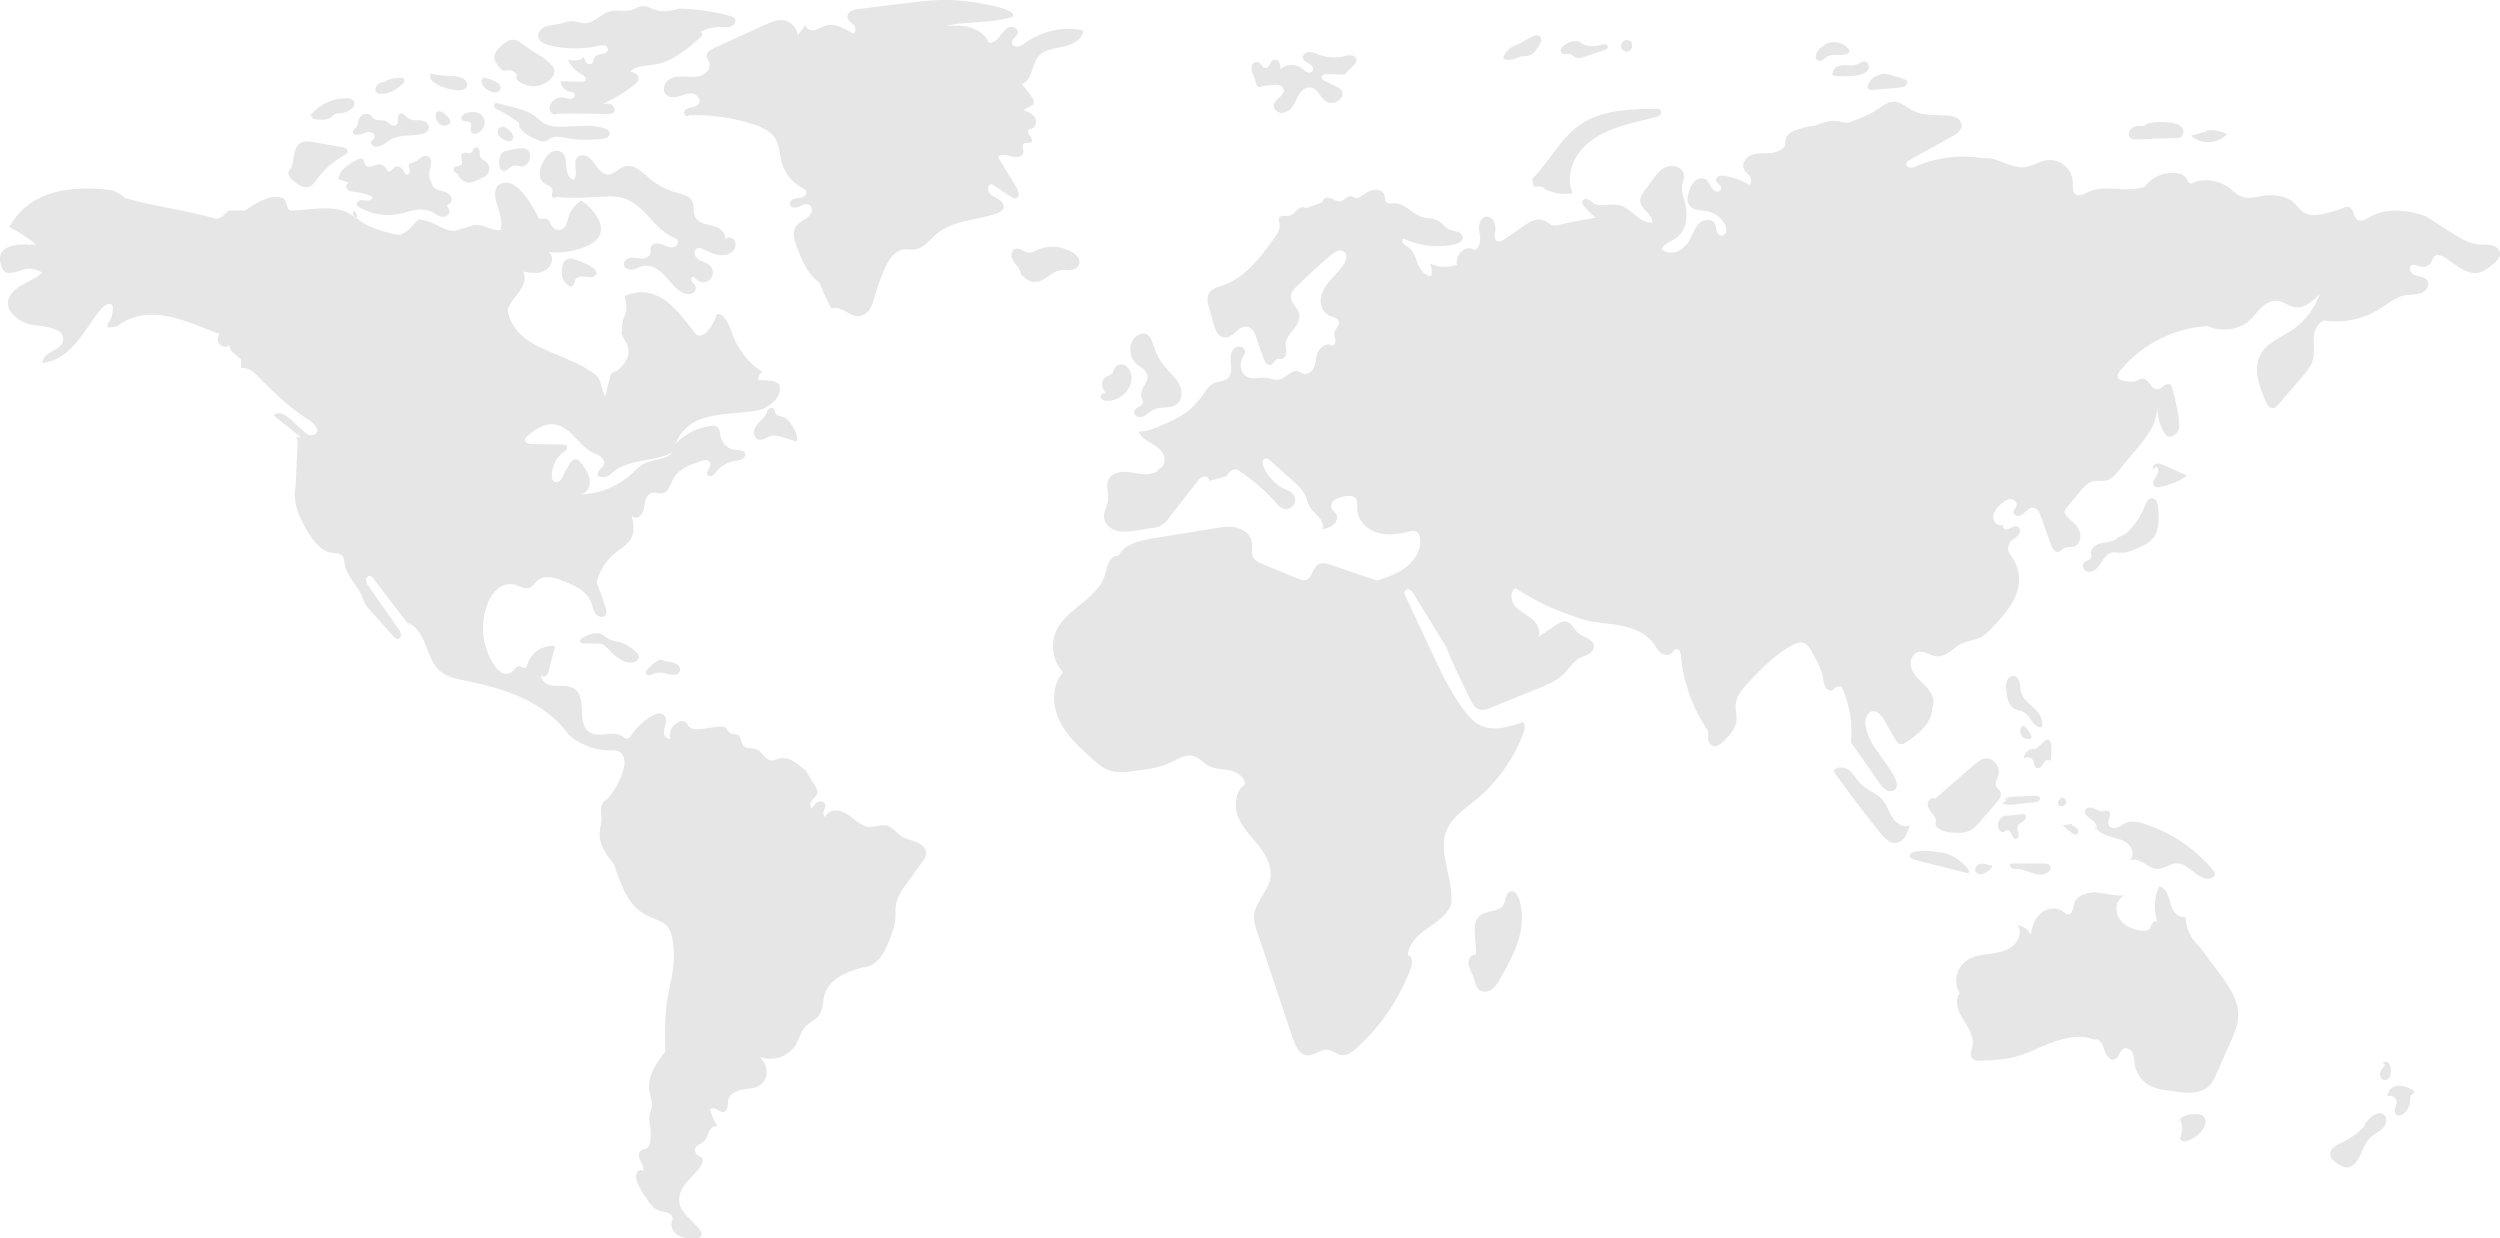 <svg xmlns="http://www.w3.org/2000/svg" xmlns:xlink="http://www.w3.org/1999/xlink" width="1465" height="725.685" viewBox="0 0 1465 725.685">
  <defs>
    <clipPath id="clip-path">
      <rect id="Rectangle_142" data-name="Rectangle 142" width="1465" height="725.685" fill="#e6e6e6"/>
    </clipPath>
  </defs>
  <g id="Map" clip-path="url(#clip-path)">
    <path id="Path_151" data-name="Path 151" d="M7.8,59.014a6.5,6.5,0,0,0,.681.352c.7.056,1.378.116,2,.179A7.91,7.91,0,0,0,7.8,59.014" transform="translate(11.12 84.109)" fill="#e6e6e6"/>
    <path id="Path_152" data-name="Path 152" d="M87.362,54.866c1.407-3.274-3.454-5.556-1.768-1.906-.116,0-.216,0-.347,0,.216.216.439.386.657.594a16.587,16.587,0,0,0,1.2,1.838c.056-.238.1-.432.141-.626.039.032.075.07.114.1" transform="translate(121.479 72.82)" fill="#e6e6e6"/>
    <path id="Path_153" data-name="Path 153" d="M537.056,430.53c-2.811-1.128-5.92-1.564-8.491-3.167-3.114-1.943-5.275-5.5-8.83-6.41-3.313-.854-6.757.892-10.174.689-3.327-.2-6.247-2.2-8.871-4.259s-5.272-4.3-8.505-5.112-7.254.337-8.483,3.437c-1.285-.4-1.411-2.195-.975-3.468s1.179-2.6.742-3.873c-.551-1.6-2.784-2.044-4.3-1.3a9.068,9.068,0,0,0-3.369,3.718c-1.552-.982-.963-3.434.209-4.85s2.811-2.685,2.981-4.513a6.383,6.383,0,0,0-1.3-3.745L472,388.372c-2.821-1.892-4.938-3.943-7.477-5.353a11.1,11.1,0,0,0-8.391-1.3,14.485,14.485,0,0,1-3.643,1.043c-1.957.051-3.631-1.358-4.945-2.811s-2.573-3.095-4.4-3.793c-2.435-.929-5.614-.08-7.419-1.96-1.693-1.763-1.215-5.129-3.323-6.369-1.3-.769-3.049-.318-4.378-1.036-1.356-.73-1.889-2.454-3.165-3.318-1.254-.849-2.913-.679-4.414-.478l-9.184,1.237c-2.828.381-6.257.521-7.916-1.8-.383-.536-.631-1.164-1.062-1.659a3.913,3.913,0,0,0-4.39-.708A11.455,11.455,0,0,0,394.2,363a7.81,7.81,0,0,0-1.307,6.849c-1.751.587-3.524-1.213-3.771-3.044s.478-3.631.9-5.428.446-3.931-.878-5.219c-1.816-1.761-4.846-.837-7.04.417a36.16,36.16,0,0,0-12.01,11.161c-.618.919-1.329,1.96-2.425,2.122-1.213.182-2.246-.791-3.281-1.445-5.418-3.434-13.293,1.307-18.745-2.071-4.019-2.488-4.579-8.011-4.661-12.737s-.5-10.22-4.414-12.873c-2.158-1.462-4.911-1.671-7.518-1.683s-5.3.116-7.732-.812-4.569-3.274-4.293-5.867c.138,1.2,1.887,1.564,2.864.863a5.278,5.278,0,0,0,1.656-3.124q1.888-7.167,3.776-14.336a14.937,14.937,0,0,0-15.968,9.929c-.415,1.314-1.077,3.024-2.449,2.9-.764-.07-1.331-.742-2.057-.99-2.168-.74-3.543,2.275-5.428,3.577a5.349,5.349,0,0,1-5.462.012,12.388,12.388,0,0,1-4.053-4,39,39,0,0,1-4.152-36.332,21.285,21.285,0,0,1,5.964-8.736,11.364,11.364,0,0,1,9.99-2.457c2.687.759,5.272,2.774,7.969,2.049,2.432-.655,3.737-3.255,5.745-4.778,3.931-2.983,9.521-1.336,14.129.424,6.817,2.607,14.374,5.927,16.94,12.759.837,2.229,1.086,4.739,2.522,6.635s4.814,2.593,6.007.534c.689-1.191.315-2.69-.09-4q-2.325-7.512-5.353-14.787A33.114,33.114,0,0,1,361.1,260.66c3.053-2.413,6.652-4.407,8.576-7.79,2.306-4.05,1.62-8.961.473-13.584a3.313,3.313,0,0,0,3.017,1.094c1.947-.4,3.267-2.272,3.866-4.169s.674-3.922,1.227-5.833,1.763-3.822,3.677-4.365c2.018-.575,4.193.529,6.25.109,3.635-.745,4.644-5.3,6.434-8.554,3.112-5.651,9.781-8.137,15.9-10.181a8.175,8.175,0,0,1,3.189-.606,2.774,2.774,0,0,1,2.5,1.783c.7,2.447-3.16,5.188-1.426,7.048a2.293,2.293,0,0,0,2.8.141,8.863,8.863,0,0,0,2.1-2.173,18.213,18.213,0,0,1,11.042-6.412,13.176,13.176,0,0,0,4.084-.963c1.242-.657,2.209-2.132,1.732-3.451-.7-1.945-3.407-1.821-5.469-1.989a9.992,9.992,0,0,1-8.685-7.494c-.531-2.287-.5-5.183-2.58-6.272a5.347,5.347,0,0,0-3.078-.32,33.649,33.649,0,0,0-20.867,10.579c8.743-21.854,34.441-15.677,50.961-20.4,4.85-2.425,12.126-7.276,9.7-14.551-2.425-2.425-7.276-2.425-12.126-2.425-.141-2.047.514-4.111,2.425-4.85-7-4.215-12.007-10.574-15.771-17.726-2.192-4.164-3.456-11.578-7.448-14.758.024-.485-.837-1.157-3.458-1.47-2.425,7.276-7.276,14.551-12.126,12.126-9.7-12.126-21.827-31.528-42.029-22.564,3.226,12.863-1.625,8.619-1.625,20.745-1.361,4.084,10.686,10.438-1.644,21.939-2.789,2.6-2.879.335-5.006,3.526l-3.051,12.732c-2.425-4.85-2.425-9.7-4.85-12.126-16.977-14.551-48.5-14.551-52.334-38.826,2.362-7.618,12.8-13.419,9.238-22.448,4.21.9,9.633,1.7,13.38-1,3.354-2.418,5-7.368,1.421-10.409,7.87,1.154,20.273-1.113,26.716-6.044,9.49-7.261-.374-19.465-7.734-24.187-11.154,8.469-5.238,15-12.514,17.42-4.85,0-4.85-4.244-7.276-6.669h-4.85c-4.85-9.7-14.551-26.678-24.252-19.4-4.85,7.276,4.191,16.37,1.766,26.071-5.561.354-9.72-3.1-14.243-3.1-2.195,0-11.2,3.589-13.344,3.5-6.56-.284-10.557-5.246-19.045-6.458-2.425-2.425-8.032,10.914-15.308,8.488-8.77-2.192-15.924-3.931-22.591-9.609a3.831,3.831,0,0,1-.255.524c-9.138-9.711-26.115-4.86-38.241-4.86-2.425,0-2.425-7.276-4.85-7.276-7.276-2.425-14.551,2.425-21.827,7.276h-9.7c-2.425,2.425-4.85,4.85-7.276,4.85-16.977-4.85-36.378-7.276-53.355-12.126-2.425-2.425-7.276-4.85-9.7-4.85-21.827-2.425-46.079,0-58.206,21.827A92.714,92.714,0,0,1,21.6,80.751c-1.247-.1-1.421.061-2-.179C11.321,79.9-1.93,80.116.236,91.022,1.623,98,5.139,97.8,10.875,95.931c5.954-1.943,8.585-1.9,13.96.9-5.241,5.027-14,6.657-18.308,12.594-5.534,7.62,2.076,14.6,9.053,17.214,5.435,2.032,21.311,1.009,21.381,9,.065,7.433-11.842,6.868-12,14.142,16.848-2.015,24.124-18.992,33.825-31.118,2.425-2.425,4.85-4.85,7.276-2.425,0,2.425,0,7.276-2.425,9.7-2.425,4.85,2.425,2.425,4.85,2.425,19.4-14.551,41.229-2.425,60.279,4.489-3.58,4,1.605,9.781,5.876,6.4-.674,3.665,4.176,6.09,6.6,8.515v4.85c4.85,0,7.276,2.425,9.7,4.85,9.7,9.7,19.4,19.4,31.528,26.678,2.425,2.425,4.85,4.85,2.425,7.276-4.85,2.425-7.276-2.425-9.42-3.8-3.325-2.864-10.351-11.52-15.245-7.145l16.116,12.873-3.25-.065c1.217.4,1.382,2.032,1.322,3.315q-.615,12.889-1.225,25.783c-1.875,9.245,2.525,18.893,7.61,27.095,3.177,5.125,7.307,10.472,13.254,11.454,2.479.41,5.5.221,6.919,2.3.783,1.147.769,2.636.941,4.016.885,7.038,7.026,12.153,9.9,18.635.7,1.589,1.213,3.267,2.042,4.795a25.62,25.62,0,0,0,3.645,4.761l13.154,14.646a3.433,3.433,0,0,0,2.292,1.45,2.349,2.349,0,0,0,2.035-2.6,6.814,6.814,0,0,0-1.516-3.325q-8.716-12.489-17.43-24.975a6.828,6.828,0,0,1-1.55-3.478c-.049-1.288.968-2.7,2.246-2.556a3.432,3.432,0,0,1,2.11,1.6q9.942,13.009,19.887,26.015c5.352,1.39,8.551,7.455,10.79,13.176s4.3,11.961,9.187,15.689c3.674,2.806,8.394,3.74,12.922,4.664,11.619,2.372,23.226,5.226,34.009,10.162s20.775,12.078,27.614,21.766a37.289,37.289,0,0,0,24.165,9.158c1.826.01,3.749-.1,5.374.737,3.757,1.935,3.6,7.361,2.338,11.391a45.593,45.593,0,0,1-9.628,16.841c-2.018.684-3.1,2.922-3.272,5.006s.313,4.171.272,6.262c-.051,2.675-.96,5.265-1.133,7.933-.454,7.084,4.217,13.353,8.646,18.9a73.04,73.04,0,0,0,3.587,10.077c.575,1.395,1.147,2.787,1.773,4.157A37.318,37.318,0,0,0,371.5,467.8a27.286,27.286,0,0,0,9.233,6.626c3.514,1.533,7.525,2.437,10.1,5.277,1.9,2.1,2.714,4.96,3.218,7.751a58.106,58.106,0,0,1,.221,17.942c-.808,6.065-2.374,12.01-3.3,18.058-1.511,9.876-1.3,19.923-1.084,29.91-5.238,6.565-10.475,14.2-9.393,22.472.446,3.412,1.974,6.776,1.378,10.164-.289,1.632-1.057,3.15-1.327,4.783-.364,2.207.2,4.441.517,6.655a29.2,29.2,0,0,1-.107,8.8,5.437,5.437,0,0,1-1.441,3.3c-1.205,1.062-3.119,1.036-4.259,2.166-1.477,1.465-.873,3.968.073,5.821s2.178,3.851,1.635,5.859c-1.065-1.1-3.109-.42-3.829.931a5.986,5.986,0,0,0-.029,4.472c1.225,4.106,3.7,7.7,6.143,11.226,1.858,2.677,3.912,5.513,6.987,6.594,1.559.548,3.262.589,4.829,1.128s3.087,1.824,3.073,3.478a10.632,10.632,0,0,1-.565,2.338c-.757,3.109,1.5,6.315,4.37,7.732s6.194,1.47,9.393,1.5c1.29.01,2.806-.1,3.5-1.184.742-1.171.041-2.7-.771-3.827-2.047-2.83-4.78-5.078-7.167-7.63s-4.506-5.6-4.848-9.078c-.364-3.706,1.361-7.329,3.631-10.283s5.1-5.43,7.46-8.306c1.618-1.969,3.08-4.5,2.377-6.946-2.36-.805-4.9-2.954-4.1-5.4.711-2.166,3.517-2.692,5.18-4.247,1.572-1.467,2.011-3.742,2.918-5.69s2.935-3.827,4.972-3.136a34.17,34.17,0,0,1-4.3-9.6c.715-1.256,2.631-.97,3.888-.252s2.576,1.739,3.985,1.4c1.334-.315,2.1-1.749,2.321-3.1s.082-2.755.437-4.079c.963-3.606,5.1-5.289,8.784-5.881s7.734-.74,10.576-3.16a9.409,9.409,0,0,0,3-8.112,13.332,13.332,0,0,0-4.023-7.858,17.776,17.776,0,0,0,21.359-7.348c1.923-3.34,2.743-7.353,5.326-10.218,2.481-2.753,6.33-4.128,8.394-7.205,2.214-3.3,1.8-7.652,2.9-11.471,1.346-4.673,4.972-8.423,9.133-10.94s8.869-3.953,13.523-5.365c3.851-.022,7.589-2.517,10.113-5.714s4.036-7.06,5.51-10.86,2.973-7.693,3.281-11.77c.2-2.58-.09-5.188.269-7.751.7-4.994,3.749-9.3,6.708-13.382l8.517-11.762c1.23-1.7,2.51-3.553,2.483-5.646-.041-3.027-2.811-5.328-5.619-6.458M308.963,192.7c4.511-3.96,10.074-7.693,16.024-6.9,4.664.623,8.493,3.917,11.741,7.319s6.342,7.159,10.572,9.216a28.461,28.461,0,0,1,4.589,2.277c1.378,1.014,2.437,2.731,2.025,4.392-.332,1.336-1.492,2.27-2.4,3.306s-1.613,2.576-.89,3.747a6.528,6.528,0,0,0,7.322-1.171c4.562-4.591,11.175-6.41,17.576-7.644s13.023-2.1,18.769-5.178c-4.278,4.625-10.526,4.137-15.3,6.063-3.956,1.6-6.9,4.916-10.133,7.7a45.534,45.534,0,0,1-27.977,10.938c3.512-.985,5.224-5.253,4.622-8.85s-2.888-6.65-5.105-9.546c-.732-.956-1.6-1.994-2.8-2.12-1.533-.16-2.748,1.225-3.609,2.505a52.447,52.447,0,0,0-3.926,6.946,9.91,9.91,0,0,1-1.773,2.939,3,3,0,0,1-3.143.851c-1.4-.585-1.783-2.377-1.77-3.893a17.473,17.473,0,0,1,7.072-13.766c1.031-.752,2.306-1.816,1.863-3.012-.376-1.016-1.71-1.2-2.794-1.22q-8.76-.16-17.522-.315a6.806,6.806,0,0,1-2.891-.475,2.326,2.326,0,0,1-1.414-2.355,3.369,3.369,0,0,1,1.273-1.763" transform="translate(0 62.903)" fill="#e6e6e6"/>
    <path id="Path_154" data-name="Path 154" d="M128.61,39.9a15.555,15.555,0,0,1-5.137,2.357,3.1,3.1,0,0,0-.223,2.52,6.159,6.159,0,0,1,.323,2.568c-.17.854-1.038,1.644-1.858,1.358a2.3,2.3,0,0,1-1.1-1.227,8.649,8.649,0,0,0-2.093-2.825,3.284,3.284,0,0,0-3.313-.589A9.192,9.192,0,0,0,113.072,46c-.711.657-1.863,1.1-2.614.487a5.067,5.067,0,0,0-5.369-3.8,29.482,29.482,0,0,0-3.8,1.184c-1.288.34-2.879.211-3.635-.885-.689-1-.478-2.527-1.411-3.3-.965-.8-2.411-.238-3.519.352a34.979,34.979,0,0,0-6.914,4.4,11.777,11.777,0,0,0-4.094,6.931l7.116,2.374c-1.07-.5-2.389.6-2.391,1.783A3.144,3.144,0,0,0,88.465,58.2a11.688,11.688,0,0,0,3.471.674,30.088,30.088,0,0,1,9.914,2.869c-.036,1.363-1.622,2.161-2.985,2.171s-2.726-.449-4.07-.223-2.663,1.62-2.071,2.847a2.916,2.916,0,0,0,1.215,1.118A33.047,33.047,0,0,0,116.875,71.8c3.192-.6,6.281-1.671,9.475-2.26a16.257,16.257,0,0,1,9.57.662c1.482.665,2.794,1.654,4.256,2.36a6.025,6.025,0,0,0,4.7.526c1.513-.587,2.576-2.462,1.843-3.909-.441-.871-1.453-1.734-1-2.6.25-.475.834-.638,1.293-.919,1.4-.863,1.533-3,.645-4.38a7.221,7.221,0,0,0-4.04-2.646,23.763,23.763,0,0,1-4.637-1.639,4.565,4.565,0,0,1-2.549-3.924c-.98-.437-1.72-3.5-1.22-6.371a41.268,41.268,0,0,0,1.021-4.826c.085-1.647-.616-3.517-2.168-4.065-1.918-.677-3.8.917-5.457,2.088" transform="translate(116.464 53.655)" fill="#e6e6e6"/>
    <path id="Path_155" data-name="Path 155" d="M72.991,57.6a19.147,19.147,0,0,0,4.036,2.75,6.448,6.448,0,0,0,4.758.407c2.006-.713,3.276-2.634,4.525-4.358a47.9,47.9,0,0,1,15.606-13.8c1.2-.662,2.634-1.647,2.4-3-.221-1.3-1.792-1.787-3.087-2.015l-7.142-1.266q-4.889-.862-9.779-1.732c-2.369-.417-4.931-.812-7.077.269-2.952,1.484-3.994,5.127-4.484,8.394s-1.162,6.371-2.175,7.3a3.4,3.4,0,0,0-.444,3.943A9.983,9.983,0,0,0,72.991,57.6" transform="translate(99.353 48.685)" fill="#e6e6e6"/>
    <path id="Path_156" data-name="Path 156" d="M78.746,36.121c2.83.274,5.968.466,8.222-1.271a18.929,18.929,0,0,1,1.957-1.608c1.256-.723,2.8-.609,4.239-.769a10.7,10.7,0,0,0,5.947-2.68,3.952,3.952,0,0,0,1.591-3.468A3.117,3.117,0,0,0,98.8,24.2,7.5,7.5,0,0,0,95.9,23.74a26.846,26.846,0,0,0-20.743,9.8c-.2-.293.019,1.074.778,1.719a4.991,4.991,0,0,0,2.813.866" transform="translate(107.015 33.835)" fill="#e6e6e6"/>
    <path id="Path_157" data-name="Path 157" d="M85.562,37.23c-.553.8-.4,2.243.57,2.36-.815,0,.834.5,2.27.349a23.435,23.435,0,0,0,4.152-1.222,5.2,5.2,0,0,1,4.2.177c1.23.759,1.724,2.731.628,3.672-.272.233-.609.381-.871.626A1.969,1.969,0,0,0,96.39,45.7,3.23,3.23,0,0,0,98.757,46.9c3.112.279,5.593-2.352,8.28-3.943,5-2.959,11.214-2.389,16.977-3.114a9.53,9.53,0,0,0,3.9-1.154,3.921,3.921,0,0,0,1.991-3.366,4.2,4.2,0,0,0-3.075-3.424,17.616,17.616,0,0,0-4.85-.5,7.759,7.759,0,0,1-4.618-1.336c-.689-.555-1.2-1.3-1.865-1.882a2.526,2.526,0,0,0-2.43-.681c-1.205.449-1.438,2.032-1.4,3.315s.034,2.818-1.033,3.531a2.927,2.927,0,0,1-3.184-.405,17.964,17.964,0,0,0-2.753-2.006c-2.319-1.036-5.479.23-7.312-1.528-.475-.456-.778-1.06-1.222-1.545a4.186,4.186,0,0,0-4.817-.754,5.888,5.888,0,0,0-2.988,4.072,8.624,8.624,0,0,1-.791,2.942c-.526.82-1.455,1.307-2.008,2.11" transform="translate(121.492 39.039)" fill="#e6e6e6"/>
    <path id="Path_158" data-name="Path 158" d="M114,54.187a7.125,7.125,0,0,0,4.574,2.129,10.617,10.617,0,0,0,4.693-1.37l2.68-1.259a10.141,10.141,0,0,0,3.366-2.168,5.237,5.237,0,0,0-.259-7.014c-1.23-1.181-3.092-1.792-3.781-3.354-.463-1.045-.259-2.253-.429-3.386s-1.06-2.369-2.183-2.154c-1.409.272-1.55,2.382-2.762,3.15-1.538.973-3.912-.689-5.268.524-1.727,1.545,1.05,4.918-.575,6.568-1.072,1.089-3.257.4-4.169,1.622a2.048,2.048,0,0,0,.31,2.486,5.935,5.935,0,0,0,2.309,1.378c-.686.194.247,1.661,1.494,2.847" transform="translate(156.196 50.721)" fill="#e6e6e6"/>
    <path id="Path_159" data-name="Path 159" d="M105.428,27.709c.027-.032.063-.049.09-.08a4.2,4.2,0,0,1,.449-.757c-.514.461-.526.648-.538.837" transform="translate(150.259 38.299)" fill="#e6e6e6"/>
    <path id="Path_160" data-name="Path 160" d="M106.339,33.016a5.426,5.426,0,0,0,3.262,2.248,3.993,3.993,0,0,0,3.713-1.125,2.071,2.071,0,0,0,.594-1.717,2.647,2.647,0,0,0-.524-1.026,16.931,16.931,0,0,0-3.039-3.194,5.648,5.648,0,0,0-2.3-1.247,2.483,2.483,0,0,0-2.316.64,5.6,5.6,0,0,0,.614,5.42" transform="translate(150.051 38.332)" fill="#e6e6e6"/>
    <path id="Path_161" data-name="Path 161" d="M93.561,28.137a12.881,12.881,0,0,0,6.842-1.428,30.816,30.816,0,0,0,5.838-3.968,5.22,5.22,0,0,0,1.251-1.3,1.8,1.8,0,0,0,.129-1.729c-.446-.832-1.584-.946-2.527-.9-4.37.2-8.69,1.521-8.6,2.416a5.662,5.662,0,0,0-5.411,3.063,2.81,2.81,0,0,0-.175,2.452,3.175,3.175,0,0,0,2.653,1.4" transform="translate(129.262 26.797)" fill="#e6e6e6"/>
    <path id="Path_162" data-name="Path 162" d="M107.973,24.127a29.228,29.228,0,0,0,11.988,3.432,8.462,8.462,0,0,0,3.386-.31,3.546,3.546,0,0,0,2.321-2.328,3.372,3.372,0,0,0-.771-2.881,6.253,6.253,0,0,0-2.537-1.71c-2.821-1.125-5.952-1.036-8.981-1.2a51.076,51.076,0,0,1-9.366-1.378q.178,1.175.359,2.35c-.859-1.213-.485.33.337,1.455a9.445,9.445,0,0,0,3.264,2.568" transform="translate(148.056 25.302)" fill="#e6e6e6"/>
    <path id="Path_163" data-name="Path 163" d="M111.964,29.268a2.021,2.021,0,0,0-.325,2.149,2.834,2.834,0,0,0,2.454,1.067,3.75,3.75,0,0,1,2.619.769c1.358,1.441-.429,4.082.7,5.707.829,1.191,2.68,1.009,3.96.327a7.222,7.222,0,0,0,3.742-5.061,6.167,6.167,0,0,0-2.195-5.806,7.572,7.572,0,0,0-5.1-1.334,13.216,13.216,0,0,0-4.021.815,5.932,5.932,0,0,0-1.833,1.368" transform="translate(158.847 38.573)" fill="#e6e6e6"/>
    <path id="Path_164" data-name="Path 164" d="M122.846,27.234a5.215,5.215,0,0,0,2.7-.024,2.829,2.829,0,0,0,1.889-1.821,2.94,2.94,0,0,0-.621-2.539,6.753,6.753,0,0,0-2.127-1.649,23.184,23.184,0,0,0-7.145-2.452,2.4,2.4,0,0,0-1.179,2.178,4.654,4.654,0,0,0,.866,2.425,9.138,9.138,0,0,0,5.612,3.883" transform="translate(165.851 26.72)" fill="#e6e6e6"/>
    <path id="Path_165" data-name="Path 165" d="M120.417,32.606a4.039,4.039,0,0,0,.88,3.774,8.912,8.912,0,0,0,3.31,2.27c1.22.543,2.736.953,3.815.165a2.823,2.823,0,0,0,.725-3.23,7.609,7.609,0,0,0-2.161-2.782,10.735,10.735,0,0,0-2.408-1.8c-.9-.451-1.955-.662-.96-.119a2.648,2.648,0,0,0-3.2,1.724" transform="translate(171.382 43.553)" fill="#e6e6e6"/>
    <path id="Path_166" data-name="Path 166" d="M122.614,48.935a3.655,3.655,0,0,0,3.247-.924,9.286,9.286,0,0,1,2.932-1.9c1.962-.546,4.07.769,6.041.274a5.262,5.262,0,0,0,3.24-3.24c.9-2.093.968-4.86-.779-6.32-1.392-1.164-3.415-1.091-5.214-.868-3.274.407-6.488,1.23-7.608,1.414a4.527,4.527,0,0,0-3.252,2.9,11.325,11.325,0,0,0-.577,4.484c.034,1.647.412,3.652,1.969,4.186" transform="translate(171.935 51.052)" fill="#e6e6e6"/>
    <path id="Path_167" data-name="Path 167" d="M136.04,73.186a5.713,5.713,0,0,0,2.064,3.7,9.583,9.583,0,0,0,1.411,1.3,2.521,2.521,0,0,0,1.928.638,2.322,2.322,0,0,0,1.516-1.71,11.931,11.931,0,0,1,.711-2.282c.849-1.525,2.857-1.957,4.6-1.838s3.487.621,5.2.315a2.938,2.938,0,0,0,2.539-2.091c.2-1.21-.764-2.289-1.732-3.049-2.884-2.263-6.388-3.555-9.829-4.814-1.649-.6-3.456-1.213-5.122-.655a5.176,5.176,0,0,0-3.041,3.291,12.922,12.922,0,0,0-.514,4.589,16.109,16.109,0,0,0,.206,2.265l-.119-.2c.044.184.126.357.179.538" transform="translate(193.495 89.05)" fill="#e6e6e6"/>
    <path id="Path_168" data-name="Path 168" d="M125.429,30.79c.024-.032.029-.07.051-.1-.16-.182-.2-.187-.051.1" transform="translate(178.635 43.553)" fill="#e6e6e6"/>
    <path id="Path_169" data-name="Path 169" d="M149.233,47.364c1.278-.272,2.253-1.281,3.4-1.9,2.544-1.363,5.641-.708,8.479-.192a70.934,70.934,0,0,0,21.5.589,7.631,7.631,0,0,0,2.973-.815,2.81,2.81,0,0,0,1.5-2.527c-.133-1.467-1.688-2.331-3.082-2.8-8.319-2.808-17.389-.868-26.168-.98-3.182-.041-6.485-.4-9.211-2.035a51.193,51.193,0,0,1-4.768-3.825c-4-3.107-9.046-4.45-13.948-5.721L121.968,25.1a2.4,2.4,0,0,0-2.2.158,1.623,1.623,0,0,0-.056,2.086,4.862,4.862,0,0,0,1.824,1.341,107.252,107.252,0,0,1,10.652,6.381,5.66,5.66,0,0,1,1.712,1.564A2.017,2.017,0,0,1,134,38.726a29.277,29.277,0,0,0,3.635,3.854,27.234,27.234,0,0,0,8.248,4.259,6.265,6.265,0,0,0,3.354.526" transform="translate(170.119 35.513)" fill="#e6e6e6"/>
    <path id="Path_170" data-name="Path 170" d="M124.687,27.641c1.123.308,2.294-.226,3.456-.243a5.269,5.269,0,0,1,3.977,2.1c.226.272.424.553.6.808a1.881,1.881,0,0,0-.378,2.032,4.3,4.3,0,0,0,1.581,1.787,14.207,14.207,0,0,0,18.6-1.63c1.268-1.314,2.321-3.056,2.081-4.867a6.728,6.728,0,0,0-2.054-3.57c-4.4-4.62-10.445-7.259-15.524-11.122-1.926-1.467-3.907-3.192-6.325-3.325-2.585-.143-4.865,1.581-6.817,3.281-2.258,1.964-4.613,4.453-4.4,7.436.15,2.141,1.605,3.934,3,5.571a4.829,4.829,0,0,0,2.214,1.746" transform="translate(170.265 13.68)" fill="#e6e6e6"/>
    <path id="Path_171" data-name="Path 171" d="M136.46,24.368a63.97,63.97,0,0,0,28.875.441,8.316,8.316,0,0,1,3.417-.284,2.618,2.618,0,0,1,2.209,2.3c0,1.552-1.778,2.442-3.308,2.7s-3.293.354-4.256,1.572c-.992,1.254-.793,3.352-2.158,4.184a2.585,2.585,0,0,1-3.211-.885,7.526,7.526,0,0,1-1.162-3.422,5.92,5.92,0,0,1-4.37,2.309,17.521,17.521,0,0,1-5.061-.49,18.888,18.888,0,0,0,8.078,8.726c1.242.679,2.816,1.787,2.292,3.107-.405,1.026-1.778,1.167-2.881,1.142l-11.76-.262a6.885,6.885,0,0,0,5.057,6.034c1.15.286,2.578.407,3.085,1.477.626,1.314-.89,2.77-2.34,2.859s-2.828-.606-4.261-.844a7.069,7.069,0,0,0-7.574,4.482,4.635,4.635,0,0,0,.31,4.089,2.836,2.836,0,0,0,3.713.956c8.076-.267,18.8-.063,29.532.141,1.266.024,2.7-.017,3.56-.946,1.3-1.4.226-3.888-1.523-4.661s-3.766-.371-5.631.041A85.693,85.693,0,0,0,186.544,47.33c1.072-.863,2.2-1.906,2.3-3.276.172-2.374-2.643-3.689-4.94-4.317,3.81-3.584,9.694-3.247,14.847-4.14C208.89,33.841,217.17,26.781,224.9,20a3.391,3.391,0,0,0,1.3-1.807c.129-.747-.536-1.639-1.261-1.416a23.659,23.659,0,0,1,12.6-3.08c1.887.073,3.851.364,5.6-.337s3.085-2.9,2.1-4.5a4.688,4.688,0,0,0-2.973-1.693,126.488,126.488,0,0,0-29.5-4.256c-4.184,1.1-9.034,2.28-13.559.922C196.456,3,193.854,1.253,191,1.505c-2.2.2-4.108,1.557-6.218,2.2-4.089,1.247-8.61-.269-12.735.844-5.224,1.409-9.051,6.815-14.462,6.956-2.724.073-5.331-1.259-8.054-1.237-2.348.019-4.557,1.036-6.844,1.564-2.738.635-5.641.584-8.258,1.61s-4.955,3.7-4.259,6.42c.672,2.631,3.66,3.849,6.293,4.5" transform="translate(185.341 2.111)" fill="#e6e6e6"/>
    <path id="Path_172" data-name="Path 172" d="M235.523,81.853c-2.3-1.324-5.008-1.652-7.569-2.331s-5.222-1.911-6.417-4.276c-1.467-2.905-.286-6.652-1.86-9.5-1.61-2.92-5.335-3.715-8.551-4.591a43.619,43.619,0,0,1-16.543-8.66,54.847,54.847,0,0,0-6.6-5.338c-2.425-1.467-5.42-2.306-8.117-1.433-3.364,1.084-5.835,4.639-9.369,4.652-2.5.007-4.627-1.831-6.143-3.822s-2.714-4.276-4.652-5.862-4.977-2.241-6.878-.618c-3.575,3.051.492,9.674-2.386,13.387-3.175-.623-4.247-4.591-4.424-7.821s-.456-7.106-3.293-8.658a5.865,5.865,0,0,0-5.954.621,13.776,13.776,0,0,0-3.968,4.817,16.068,16.068,0,0,0-2.377,6.876,7.147,7.147,0,0,0,2.859,6.4c1.688,1.1,4.232,1.574,4.615,3.551.228,1.174-.5,2.352-.376,3.543s2.214,1.875,2.309.681c7.86.909,16.9.412,25.943-.085,4.528-.25,9.165-.487,13.511.81,4.911,1.467,9.063,4.79,12.669,8.437,5.314,5.374,10.038,11.823,17.028,14.692a4.886,4.886,0,0,1,2.086,1.239c1.424,1.775-.846,4.465-3.119,4.533s-4.314-1.29-6.478-1.994-5.12-.388-5.918,1.744c-.458,1.222-.015,2.622-.374,3.876-.582,2.032-3.017,2.932-5.129,2.9s-4.213-.686-6.31-.434-4.3,1.926-4.033,4.021c.286,2.188,3.024,3.2,5.2,2.828s4.12-1.61,6.284-2.03c4.576-.89,9.039,2.013,12.272,5.367s5.935,7.363,9.931,9.759a7.354,7.354,0,0,0,5.719,1.164c1.918-.572,3.391-2.83,2.544-4.647-.495-1.06-1.6-1.715-2.188-2.728s-.073-2.787,1.079-2.583c.572.1.936.645,1.307,1.091a5.686,5.686,0,1,0,8.483-7.564,12.745,12.745,0,0,0-4.453-2.556,8.771,8.771,0,0,1-4.157-2.935c-.936-1.448-.837-3.7.635-4.593s3.361-.053,4.9.747c3.665,1.906,7.739,3.6,11.813,2.93a7.744,7.744,0,0,0,5.231-3.073,4.964,4.964,0,0,0-.09-5.811c-1.341-1.586-4.164-1.766-5.449-.131.844-2.513-.941-5.258-3.238-6.582" transform="translate(185.859 51.905)" fill="#e6e6e6"/>
    <path id="Path_173" data-name="Path 173" d="M185.6,99.23c-.373.713-.366,1.145,0,0" transform="translate(264.122 141.426)" fill="#e6e6e6"/>
    <path id="Path_174" data-name="Path 174" d="M185.433,99.524l.019-.032c.036-.16.112-.306.136-.468-.061.206-.107.349-.155.5" transform="translate(264.285 141.132)" fill="#e6e6e6"/>
    <path id="Path_175" data-name="Path 175" d="M182.405,111.273c-.691,2.263.213,5.217,2.491,5.864,2.5.711,4.79-1.557,7.307-2.2,2.078-.529,4.256.082,6.313.691l8.564,2.532c1.055-3.172-.822-6.5-2.624-9.318-1.264-1.974-2.67-4.067-4.858-4.906-.946-.361-1.972-.458-2.932-.776a3.213,3.213,0,0,1-2.2-1.918,14.074,14.074,0,0,0-.332-1.736c-.575-1.293-2.631-1.167-3.558-.1a3.947,3.947,0,0,0-.487.73,12.164,12.164,0,0,1-3.546,5.459c-1.661,1.686-3.449,3.415-4.14,5.677" transform="translate(259.647 140.487)" fill="#e6e6e6"/>
    <path id="Path_176" data-name="Path 176" d="M352.517,107.8q5.417,3.656,10.831,7.314c1.065.718,2.345,1.467,3.551,1.031,2.268-.82,1.424-4.213.172-6.274L356.215,92.007c1.838-2.076,5.173-1.106,7.838-.342s6.517.437,6.958-2.3c.286-1.79-1.089-4.074.337-5.192,1.251-.98,3.471.228,4.516-.968,1.659-1.894-3.1-4.535-1.85-6.72.509-.895,1.722-1.011,2.634-1.489,2.241-1.174,2.314-4.6.788-6.621s-4.045-2.971-6.429-3.825q3.089-1.688,6.172-3.378-.1-1.5-.2-3a112.388,112.388,0,0,0-6.863-8.988c6.182-1.79,5.629-10.945,9.667-15.956,3.4-4.213,9.434-4.8,14.733-5.905s11.326-4.135,11.668-9.536a43.22,43.22,0,0,0-33.88,7.271,10.453,10.453,0,0,1-4.3,2.3c-1.622.252-3.572-.728-3.682-2.367-.155-2.309,3.092-3.512,3.483-5.791.429-2.515-3.095-4.1-5.435-3.09S358.66,19.5,357.1,21.522,353.2,25.463,350.71,24.9c-1.773-4.482-6.184-7.5-10.826-8.8s-9.551-1.128-14.367-.9c12.381-2.913,25.928-1.331,39.068-5.28,4.312-4.6-20.755-8.784-31.705-9.65S310.944.76,300.045,2.113Q287.21,3.7,274.381,5.3c-2.893.357-6.618,1.649-6.441,4.557.129,2.076,2.27,3.313,3.684,4.838s1.54,4.8-.534,4.952c-4.88-3.092-10.618-6.293-16.125-4.55-2.166.686-4.079,2.1-6.31,2.544s-5.086-.694-5.241-2.961q-2.245,3-4.492,6a10.252,10.252,0,0,0-8.682-8.818c-3.611-.441-7.137,1.1-10.448,2.612L190.1,28c-2.258,1.031-4.911,2.733-4.567,5.188.163,1.171,1.011,2.12,1.436,3.223,1.184,3.063-1.276,6.534-4.324,7.756s-6.466.859-9.745.694c-3.342-.17-6.934-.039-9.66,1.9s-3.936,6.3-1.584,8.677c1.906,1.928,5.076,1.717,7.678.956s5.236-1.947,7.914-1.506,5.091,3.529,3.645,5.825c-.919,1.462-2.842,1.836-4.535,2.195s-3.616,1.079-4.091,2.741,2.2,3.383,2.961,1.831a112.785,112.785,0,0,1,38.27,5.58c4.591,1.569,9.325,3.72,11.973,7.785,2.787,4.273,2.7,9.742,4.116,14.641A24.465,24.465,0,0,0,241.8,110.291a4.237,4.237,0,0,1,1.945,1.489c.778,1.419-.521,3.187-2.035,3.762s-3.2.456-4.753.917-3.068,1.933-2.629,3.49c.555,1.974,3.407,1.967,5.285,1.142s3.992-2.054,5.818-1.118c1.688.866,2.049,3.281,1.23,4.994a9.861,9.861,0,0,1-4.1,3.829,15.173,15.173,0,0,0-4.511,3.415c-2.772,3.616-1.215,8.789.451,13.031,2.983,7.593,6.308,15.631,13.009,20.285a136.857,136.857,0,0,0,7.208,15.347c5.306-2.319,10.5,4.926,16.266,4.392,2.648-.245,4.9-2.168,6.279-4.445a30.014,30.014,0,0,0,2.767-7.458,117.223,117.223,0,0,1,6.022-16.37c2.231-4.909,5.619-10.251,10.979-10.848,1.989-.223,4,.272,6,.09,5.5-.507,9.112-5.711,13.346-9.252,9.577-8.013,23.365-7.831,35.154-11.952,1.589-.555,3.32-1.368,3.871-2.956.715-2.081-1.014-4.217-2.891-5.365s-4.1-1.906-5.413-3.674-.769-5.035,1.421-5.229" transform="translate(228.619 -0.001)" fill="#e6e6e6"/>
    <path id="Path_177" data-name="Path 177" d="M278.832,73.2c2-.16,4.164-.958,5.042-2.76a4.815,4.815,0,0,0-.439-4.559,10.038,10.038,0,0,0-3.531-3.155,22.885,22.885,0,0,0-21.165-.931,9.39,9.39,0,0,1-3.64,1.276c-3.044.087-5.816-3.335-8.631-2.171-1.787.74-2.411,3.09-1.9,4.957a14.623,14.623,0,0,0,3.019,4.911c1.193,1.523,2.336,3.25,2.369,5.185,1.242.89,4,3.973,7.686,4.266,5.617.444,9.652-5.724,15.187-6.783,1.967-.378,4-.075,6.007-.235" transform="translate(348.318 84.995)" fill="#e6e6e6"/>
    <path id="Path_178" data-name="Path 178" d="M304.5,28.826a10.566,10.566,0,0,0,.968,3.133c.592.926,1.943,1.5,2.806.822.446-.352,3.483-.536,6.434-.871,2.454-.276,5.665-.1,6.432,2.246.58,1.775-.759,3.587-2.163,4.819s-3.075,2.447-3.456,4.278c-.485,2.319,1.589,4.639,3.934,4.962a7.287,7.287,0,0,0,6.24-2.743c1.984-2.287,2.9-5.3,4.5-7.87s4.463-4.85,7.414-4.164c3.846.895,5.064,5.935,8.391,8.066a6.686,6.686,0,0,0,9.264-2.7,4.135,4.135,0,0,0,.267-3.148c-.536-1.407-2.013-2.183-3.371-2.835L345.64,29.7c-1.04-.5-2.248-1.273-2.151-2.423.124-1.443,2.057-1.8,3.5-1.751l9.951.318,5.668-5.9a4.428,4.428,0,0,0,1.394-2.2c.25-1.533-1.222-2.9-2.75-3.179a11.7,11.7,0,0,0-4.6.526,26.836,26.836,0,0,1-15.24-1.106c-1.744-.662-3.5-1.523-5.367-1.419s-3.812,1.666-3.507,3.509c.279,1.681,2.1,2.537,3.587,3.376s2.99,2.539,2.2,4.048c-.616,1.171-2.3,1.341-3.509.812a17.61,17.61,0,0,1-3.192-2.333,9.96,9.96,0,0,0-12.327.708,8.422,8.422,0,0,0-.507-3.837,2.889,2.889,0,0,0-3.141-1.751c-2.372.66-2.68,4.964-5.137,4.836-1.85-.1-2.457-2.736-4.164-3.451a2.98,2.98,0,0,0-3.621,1.783,6.113,6.113,0,0,0,.16,4.373c.5,1.409,1.222,2.736,1.6,4.181" transform="translate(430.984 17.906)" fill="#e6e6e6"/>
    <path id="Path_179" data-name="Path 179" d="M267.547,108.968a5.911,5.911,0,0,0,3.182.4,14.953,14.953,0,0,0,12.18-8.447,11.845,11.845,0,0,0,.842-7.106,7.423,7.423,0,0,0-3.611-5.209,4.682,4.682,0,0,0-5.867,1.239c-.791,1.179-.9,2.765-1.894,3.781-1.043,1.07-2.741,1.186-3.936,2.078a4.908,4.908,0,0,0-1.55,4.807,14.468,14.468,0,0,0,2.19,4.817c-1.6-.834-2.93-.032-3.095,1.04a2.645,2.645,0,0,0,1.559,2.6" transform="translate(379.061 125.532)" fill="#e6e6e6"/>
    <path id="Path_180" data-name="Path 180" d="M277.1,91.936a3.528,3.528,0,0,0-.017-1.426,14,14,0,0,0,.017,1.426" transform="translate(394.892 128.998)" fill="#e6e6e6"/>
    <path id="Path_181" data-name="Path 181" d="M280.8,101.441a6.083,6.083,0,0,1,1.926,3.192c.095-1.744.752.189.5,1.867-.293,2-1.484,3.73-2.454,5.5s-1.756,3.851-1.159,5.782c.323,1.045,1.043,2.027.914,3.114-.3,2.5-4.448,2.779-5.117,5.209-.432,1.569,1.033,3.177,2.641,3.415a6.43,6.43,0,0,0,4.525-1.472,31.267,31.267,0,0,1,3.968-2.833c4.256-2.137,9.968-.267,13.751-3.16,3.439-2.631,3.4-8.02,1.411-11.864s-5.423-6.7-8.2-10.019a35.3,35.3,0,0,1-6.58-11.985c-.89-2.813-1.766-6.153-4.5-7.264-2.428-.985-5.26.4-6.946,2.4a11.136,11.136,0,0,0,1.135,14.959c1.314,1.154,2.9,1.977,4.186,3.155" transform="translate(389.253 114.875)" fill="#e6e6e6"/>
    <path id="Path_182" data-name="Path 182" d="M1097.586,108.73c-2.306-.558-4.722-.284-7.089-.451-6.269-.449-11.857-3.941-17.149-7.331l-14.236-9.124A49.286,49.286,0,0,0,1042.6,88.4c-5.639-.155-11.432.791-16.3,3.638-2.355,1.375-5.275,3.206-7.525,1.664-2.391-1.637-1.88-5.954-4.5-7.179-1.433-.669-3.1-.039-4.574.541a65.737,65.737,0,0,1-11.35,3.32c-3.82.752-8.086,1.077-11.309-1.1-2.045-1.382-3.369-3.582-5.144-5.294-5.306-5.117-13.668-5.125-20.932-3.868-3.128.541-6.393,1.249-9.424.306-3.2-1-5.561-3.648-8.268-5.629a22.5,22.5,0,0,0-21.039-2.753c-.058.856-1.533.524-2.292-.281a28.09,28.09,0,0,1-1.768-2.8c-1.242-1.671-3.417-2.352-5.481-2.61a20.261,20.261,0,0,0-18.381,7.88c-10.446,4.2-23.11-1.584-33.269,3.264-2.42,1.154-5.367,2.852-7.492,1.217-1.846-1.424-1.458-4.225-1.484-6.558A13.544,13.544,0,0,0,836.35,58.937c-4.244.691-7.989,3.364-12.252,3.936-8.527,1.15-16.448-6.279-24.987-5.222A69.832,69.832,0,0,0,760.4,62.316a7.274,7.274,0,0,1-3.81.9c-1.31-.192-2.539-1.518-2.1-2.765a3.393,3.393,0,0,1,1.736-1.605L781.18,45.007c2.784-1.542,5.969-3.8,5.694-6.965a5.522,5.522,0,0,0-3.187-4.205,13.857,13.857,0,0,0-5.35-1.157c-6.863-.446-14.137.184-20.224-3.012-3.48-1.826-6.568-4.887-10.492-5.076-4.077-.194-7.508,2.767-10.926,5-4.273,2.794-9.092,4.618-13.868,6.422a10.138,10.138,0,0,1-3.665.885,16.535,16.535,0,0,1-3.568-.745c-5.088-1.205-10.341.7-15.221,2.578a41.916,41.916,0,0,0-10.814,2.6,9.745,9.745,0,0,0-4.526,2.736c-1.327,1.686-1.462,3.987-1.545,6.131-2.057,3.187-5.845,4.285-9.286,4.5s-7.009-.155-10.242,1.045-5.983,4.763-4.749,7.984c.679,1.773,2.35,2.947,3.454,4.492s1.4,4.106-.262,5.025a42.732,42.732,0,0,0-14.047-5.2,6.834,6.834,0,0,0-3.449.022,2.613,2.613,0,0,0-1.867,2.622c.272,1.855,3.017,2.665,3.073,4.54.044,1.538-1.979,2.442-3.415,1.892a6.461,6.461,0,0,1-3.036-3.335,8.99,8.99,0,0,0-2.711-3.667c-1.863-1.2-4.458-.635-6.158.786a12.86,12.86,0,0,0-3.444,5.6c-1.036,2.789-1.734,6.116-.07,8.583,2.316,3.429,7.358,2.966,11.384,3.914a14.4,14.4,0,0,1,9.548,7.7,6.113,6.113,0,0,1,.682,4.011,2.921,2.921,0,0,1-2.986,2.326c-1.416-.2-2.284-1.681-2.626-3.07s-.393-2.9-1.13-4.12c-1.773-2.939-6.475-2.435-8.976-.082s-3.56,5.8-5.139,8.85a16.124,16.124,0,0,1-7.1,7.448c-3.163,1.482-7.249,1.3-9.82-1.06,1.46-3.437,5.716-4.489,8.724-6.7a15.256,15.256,0,0,0,5.643-10.361,31.331,31.331,0,0,0-1.181-11.99c-.7-2.636-1.562-5.328-1.217-8.035.284-2.234,1.387-4.4,1.067-6.626-.6-4.157-6.036-6.056-9.973-4.6s-6.614,5.052-9.061,8.462l-4.016,5.6c-1.334,1.86-2.728,3.931-2.544,6.211.4,4.884,7.656,7.572,6.98,12.424-7.511.609-12.245-8.707-19.618-10.256-4.909-1.033-10.533,1.508-14.792-1.142a24.4,24.4,0,0,0-3.167-2.146c-1.179-.492-2.84-.257-3.31.931-.422,1.06.308,2.2,1.033,3.087a46.28,46.28,0,0,0,6.786,6.718l-8.593,1.472c-4.358.783-8.571,1.7-12.786,2.629a8.779,8.779,0,0,1-3.713.267c-1.819-.4-3.182-1.892-4.872-2.673a8.888,8.888,0,0,0-6.648-.007,26.39,26.39,0,0,0-5.913,3.357L519.1,105.07c-1.424.98-3.344,1.967-4.749.965-1.266-.9-1.169-2.777-.968-4.317a13.537,13.537,0,0,0-.209-6.2c-.689-1.972-2.527-3.7-4.613-3.575-2.585.148-4.261,2.959-4.45,5.544s.611,5.141.648,7.732-1.033,5.547-3.49,6.361c-2.1-1.945-5.272-1.21-7.428.725a8.8,8.8,0,0,0-2.755,7.86,21.382,21.382,0,0,1-15.951-.81,8.947,8.947,0,0,1,.842,7.336c-3.754-.044-6.364-3.737-7.766-7.222s-2.457-7.441-5.513-9.621a14.639,14.639,0,0,1-2.8-2.018c-.754-.871-.994-2.365-.1-3.1a46.971,46.971,0,0,0,29.537,3.543,9.167,9.167,0,0,0,3.473-1.29,3.567,3.567,0,0,0,1.635-3.155c-.179-1.6-1.737-2.694-3.272-3.17a35.594,35.594,0,0,1-4.654-1.239c-2.289-1.07-3.713-3.42-5.842-4.778-3.153-2.015-7.273-1.552-10.8-2.811-5.418-1.933-9.383-7.872-15.133-7.734-1.816.046-4.033.58-5.146-.856-.757-.977-.531-2.365-.827-3.563-.541-2.195-2.915-3.572-5.175-3.584a11.24,11.24,0,0,0-6.252,2.348,16.53,16.53,0,0,1-3.534,2.149,3.974,3.974,0,0,1-3.927-.444c-1.128-.575-2.5,0-3.521.752a9.531,9.531,0,0,1-3.187,2,6.09,6.09,0,0,1-3.977-.827,9.15,9.15,0,0,0-3.9-1.293c-1.382.007-2.879,1.026-2.83,2.406A56.272,56.272,0,0,1,402.366,86.9c-1.341-1.193-3.563-.218-4.93,1.082s-2.593,2.985-4.438,3.378c-2.025.429-4.7-.667-5.869,1.038-.815,1.188-.112,2.772.08,4.2.383,2.823-1.363,5.45-3.024,7.761-4.077,5.675-8.173,11.374-13.074,16.356s-10.676,9.252-17.285,11.52c-2.951,1.014-6.354,1.846-7.947,4.53-1.533,2.58-.764,5.854.049,8.743q1.244,4.438,2.491,8.876a18.477,18.477,0,0,0,2.146,5.379,6.226,6.226,0,0,0,4.749,2.971c4.8.148,7.693-6.837,12.478-6.376a5.98,5.98,0,0,1,4.191,2.8,17.781,17.781,0,0,1,1.984,4.792c1.072,3.361,2.469,7.188,3.866,11.015a8.217,8.217,0,0,0,1.494,2.852,2.792,2.792,0,0,0,2.922.888c1.53-.594,1.96-2.806,3.517-3.332.888-.3,1.875.061,2.8-.114,1.6-.3,2.481-2.11,2.559-3.74s-.391-3.247-.308-4.875c.167-3.323,2.517-6.058,4.584-8.663s4.06-5.787,3.354-9.036c-.805-3.72-4.952-6.323-4.906-10.13.031-2.59,2.027-4.678,3.89-6.478,6.485-6.257,12.98-12.524,20.018-18.153a11.576,11.576,0,0,1,3.509-2.151,4.135,4.135,0,0,1,3.924.546c1.974,1.676,1.106,4.909-.279,7.1-2.173,3.441-5.18,6.257-7.843,9.335s-5.066,6.609-5.631,10.639,1.193,8.614,4.921,10.244c2.127.931,5.115,1.271,5.636,3.534.534,2.314-2.217,4.1-2.636,6.434a8.879,8.879,0,0,0,.422,3.434,4.214,4.214,0,0,1-.342,3.364c-.679.943-2.394,1.106-2.888.053a7.933,7.933,0,0,0-7.007,4.892c-1.011,2.537-.994,5.379-1.9,7.955s-3.357,5.032-6.024,4.441c-1.215-.269-2.226-1.128-3.429-1.45-4.089-1.1-7.2,4.091-11.372,4.841-2.491.449-4.955-.766-7.47-1.055-3.682-.42-7.639,1.128-11-.437-3.827-1.783-4.921-7.169-3.027-10.943.718-1.424,1.8-2.85,1.557-4.424-.393-2.534-4.191-3.189-6.129-1.511s-2.314,4.538-2.161,7.1c.218,3.631,1.014,7.894-1.635,10.385-2.083,1.962-5.355,1.792-7.977,2.939-3.383,1.482-5.338,4.957-7.487,7.96a41.627,41.627,0,0,1-11.818,11.083,83.188,83.188,0,0,1-10.1,5.081c-4.8,2.144-9.778,4.331-15.034,4.29,1.356,3.065,4.368,5.01,7.239,6.742s5.91,3.592,7.4,6.6.538,7.458-2.677,8.4c-.024,1.894-4.344,3.327-8.219,3.257s-7.656-1.261-11.53-1.4c-3.776-.136-8.042,1.106-9.73,4.484-1.86,3.728.184,8.219-.349,12.352-.439,3.4-2.631,6.536-2.345,9.956.323,3.834,3.81,6.8,7.533,7.768s7.649.378,11.45-.218l9.175-1.441a11.713,11.713,0,0,0,9.713-5.69q8.345-10.7,16.693-21.388c1.021-1.31,2.173-2.7,3.8-3.056s3.635,1.067,3.155,2.656l10.482-2.976a5.911,5.911,0,0,1,5.765-3.934A106.285,106.285,0,0,1,385.1,259.606a11.458,11.458,0,0,0,3.684,3.189,5.364,5.364,0,0,0,6.221-8.435c-1.213-1.375-3.024-2.025-4.683-2.808a25.416,25.416,0,0,1-12.456-13.04c-.73-1.746-.815-4.431,1.031-4.846,1.074-.245,2.086.543,2.908,1.278l12.64,11.285c3.131,2.794,6.357,5.716,8.025,9.568.863,1.991,1.278,4.174,2.348,6.063,1.312,2.326,3.495,4.009,5.258,6.015s3.175,4.71,2.44,7.278c2.311-.618,4.719-1.288,6.478-2.91s2.6-4.511,1.188-6.446c-.672-.926-1.751-1.516-2.331-2.5-.963-1.639-.16-3.854,1.288-5.086a12.331,12.331,0,0,1,5.217-2.163c2.573-.626,5.775-1.055,7.429,1.011,1.346,1.676.895,4.089.941,6.238.136,6.235,5.253,11.561,11.163,13.562s12.4,1.254,18.451-.274c1.763-.444,3.769-.919,5.287.08a5.23,5.23,0,0,1,1.933,3.849c.8,6.327-2.879,12.551-7.872,16.523s-11.154,6.109-17.185,8.18c-8.922-2.942-17.973-6.049-27.024-9.155-2.483-.854-5.355-1.673-7.608-.325-3.444,2.059-3.495,8.083-7.378,9.1-1.557.407-3.18-.216-4.669-.832q-10.106-4.165-20.209-8.333c-2.284-.941-4.751-2.044-5.871-4.247-1.344-2.636-.267-5.84-.73-8.765-.681-4.31-4.727-7.458-8.973-8.464s-8.685-.308-12.992.39l-35.695,5.8c-7.892,1.283-16.863,3.3-20.673,10.327-2.563-.34-4.652,1.972-5.765,4.455s-1.513,5.229-2.43,7.792c-4.824,13.475-22.232,18.708-28.172,31.729a22.524,22.524,0,0,0,4.06,24.252c-6.732,7.38-6.548,19.13-2.243,28.145S270.07,403,277.513,409.665c3.029,2.711,6.17,5.491,10.016,6.805,4.312,1.475,9.02.948,13.547.405,7.7-.924,15.546-1.892,22.55-5.214,4.29-2.035,8.862-5.01,13.395-3.6,3.143.977,5.294,3.851,8.151,5.483,3.832,2.188,8.52,1.962,12.839,2.862s8.983,3.941,8.838,8.35c-5.389,3.475-6.551,12.138-4.04,18.628s7.656,11.525,11.986,16.974,8.083,12.153,6.977,19.023c-1.331,8.275-9.386,14.615-9.534,22.994a25.68,25.68,0,0,0,1.8,8.469q10.517,31.424,21.036,62.843c1.411,4.222,3.672,9.17,8.1,9.66,4.256.473,8.02-3.667,12.274-3.175,2.8.323,5.054,2.6,7.836,3.044,3.5.56,6.723-1.867,9.342-4.259a120.584,120.584,0,0,0,31.543-46.742c1.028-2.76,1.135-7.028-1.783-7.438.286-6.718,5.925-11.867,11.416-15.752s11.644-7.787,13.948-14.108c1.584-15.589-8.129-30.412-2.6-43.567,3.126-7.443,10.351-12.143,16.6-17.258a94.3,94.3,0,0,0,28.07-38.765c.914-2.367,1.659-5.277.063-7.254-8.362,2.935-17.927,5.8-25.729,1.593-3.393-1.829-6-4.809-8.35-7.867-8.294-10.826-14.137-23.289-19.914-35.644q-7.465-15.966-14.932-31.938a3.377,3.377,0,0,1-.4-2.879,2.3,2.3,0,0,1,3.082-.662,6.68,6.68,0,0,1,2.306,2.6q9.528,15.545,19.053,31.089c4.138,10.6,9.133,20.646,14.127,30.691,1.125,2.258,2.454,4.71,4.821,5.588,2.328.866,4.9-.082,7.2-1.021q14.119-5.755,28.235-11.513c5-2.037,10.123-4.157,14.013-7.9,3.255-3.131,5.585-7.346,9.543-9.526,1.717-.946,3.652-1.45,5.345-2.437s3.2-2.685,3.126-4.642c-.075-2.006-1.753-3.589-3.514-4.547s-3.745-1.555-5.3-2.821c-2.813-2.287-4.3-6.706-7.906-7.065-1.906-.189-3.672.919-5.265,1.981L538.6,338.365c2-3.536-.342-8.064-3.463-10.666s-7.045-4.244-9.728-7.3-3.439-8.5-.065-10.758a187.17,187.17,0,0,0,18.849,10.47c4.749,2.18,9.667,3.956,14.58,5.731,2.18.788,4.361,1.574,6.594,2.19,7.072,1.952,14.5,2.144,21.708,3.521s14.576,4.242,18.97,10.116c1.465,1.96,2.588,4.234,4.5,5.758s5.042,1.96,6.628.1c.568-.667.909-1.581,1.69-1.974a2.317,2.317,0,0,1,2.811,1.053,7.1,7.1,0,0,1,.788,3.163A92.411,92.411,0,0,0,638.5,393.515a26.277,26.277,0,0,0-.061,5.093,4.4,4.4,0,0,0,2.956,3.585c2.105.526,4.084-1.1,5.646-2.61,3.471-3.344,7.14-7.06,7.817-11.833.49-3.461-.694-6.98-.3-10.453.563-4.931,4.147-8.9,7.555-12.509,7.732-8.18,15.66-16.513,25.63-21.74,2.083-1.091,4.523-2.057,6.732-1.249,2.015.735,3.245,2.728,4.319,4.584,2.952,5.108,5.956,10.353,6.958,16.167a14.877,14.877,0,0,0,1.271,4.94c.846,1.489,2.694,2.593,4.273,1.935a4.925,4.925,0,0,1,5.331-1.969,63.8,63.8,0,0,1,5.413,32.51q8.258,11.812,16.516,23.629a12.879,12.879,0,0,0,4.246,4.378c1.821.948,4.395.8,5.566-.892s.492-3.994-.378-5.85c-5.069-10.792-15.509-19.181-17.343-30.963-.524-3.371.449-7.768,3.8-8.416,3.17-.614,5.636,2.6,7.247,5.4l6.25,10.841c.805,1.4,1.88,2.964,3.49,3.032a4.872,4.872,0,0,0,2.818-1.152c3.623-2.493,7.285-5.02,10.218-8.3s5.115-7.428,5.185-11.825c1.467-2.583.742-6.34-.994-9.17s-4.334-5.008-6.655-7.382-4.474-5.171-4.93-8.462,1.373-7.087,4.618-7.792c3.5-.762,6.745,2.129,10.3,2.5,2.862.3,5.636-1.074,8-2.721s4.521-3.623,7.133-4.831c3.337-1.545,7.188-1.724,10.5-3.33,2.871-1.395,5.132-3.759,7.327-6.075a88.232,88.232,0,0,0,10.411-12.439c2.944-4.547,5.066-9.762,5.2-15.175a22.31,22.31,0,0,0-3.7-12.793c-1.528-2.3-3.587-5-2.411-7.5.209-1.61,1.465-2.779,2.724-3.718a11.317,11.317,0,0,0,3.412-3.192c.769-1.37.616-3.417-.769-4.154-1.162-.618-2.583-.078-3.752.524s-2.469,1.288-3.732.922-1.85-2.449-.63-2.939c-1.664,1.251-4.29.49-5.428-1.256a6.227,6.227,0,0,1-.082-5.976,15.278,15.278,0,0,1,4.011-4.732c1.489-1.29,3.18-2.561,5.146-2.665s4.113,1.538,3.788,3.48c-.264,1.584-2,2.777-1.821,4.373.17,1.557,2.168,2.314,3.665,1.86s2.6-1.678,3.745-2.75,2.542-2.1,4.1-1.974c2.423.189,3.723,2.869,4.538,5.158q2.939,8.243,5.879,16.492c.754,2.117,2.28,4.7,4.472,4.2,1.332-.3,2.134-1.671,3.344-2.3,1.574-.822,3.514-.264,5.243-.662,3.5-.81,4.94-5.374,3.786-8.775s-4.033-5.874-6.72-8.255c-1.111-.985-2.309-2.231-2.124-3.7a4.687,4.687,0,0,1,1.264-2.287l7.807-9.381c2.144-2.578,4.538-5.311,7.817-6.015,2.394-.514,4.93.153,7.319-.39,3.148-.715,5.437-3.354,7.494-5.842q5.4-6.53,10.792-13.06a71.776,71.776,0,0,0,8.464-11.784c2.272-4.281,3.672-9.167,3.082-13.977.565,6.757,1.421,14.151,6.318,18.844,2.066.652,5-.936,6.073-3.221s.8-4.947.432-7.445a132.5,132.5,0,0,0-3.926-17.9,3.6,3.6,0,0,0-.73-1.521c-1.009-1.053-2.8-.531-3.987.325s-2.292,2.018-3.747,2.125c-3.747.272-5.049-6.262-8.806-6.25-1.259,0-2.357.8-3.526,1.259-2.527,1-5.37.456-8.03-.1a4.219,4.219,0,0,1-2.464-1.12c-1.222-1.438-.065-3.609,1.137-5.064a72.527,72.527,0,0,1,50.993-25.8c7.538,3.432,17.588,2.624,24.056-2.881,2.738-2.331,4.814-5.343,7.414-7.824s6.041-4.5,9.611-4.053c3.41.424,6.223,2.99,9.6,3.65,5.857,1.147,11.069-3.575,15.17-7.909a43.431,43.431,0,0,1-16.894,21.732c-6.216,4.116-13.838,6.941-17.617,13.368-5.008,8.515-1.091,19.283,2.888,28.324.732,1.664,1.8,3.572,3.606,3.7,1.557.112,2.816-1.179,3.832-2.362l13.528-15.742c2.711-3.155,5.5-6.458,6.563-10.479,1.082-4.106.228-8.452.473-12.691s2.2-8.993,6.3-10.113a47.56,47.56,0,0,0,31.732-6.422c5.149-3.163,9.934-7.414,15.89-8.42,3.012-.509,6.194-.148,9.049-1.232s5.209-4.533,3.64-7.152c-1.346-2.241-4.455-2.367-6.934-3.192s-4.676-4.259-2.556-5.787c1.618-1.164,3.752.281,5.695.725a5.669,5.669,0,0,0,6.041-2.68c.667-1.193.931-2.68,2-3.526,1.567-1.239,3.871-.405,5.578.628,6.488,3.934,12.735,10.557,20.166,9.036,3.352-.684,6.114-2.978,8.721-5.192,1.916-1.63,4.009-3.662,3.8-6.167-.2-2.365-2.476-4.074-4.783-4.632" transform="translate(362.617 35.035)" fill="#e6e6e6"/>
    <path id="Path_183" data-name="Path 183" d="M370.2,67.41l.953,4.46q2.325,0,4.644,0c3.679,3.427,11.069,4.865,18.184,3.975-3.373-7.678-1.348-17,3.64-23.738s12.538-11.195,20.386-14.151,16.125-4.574,24.221-6.766a6.105,6.105,0,0,0,2.888-1.375,2.158,2.158,0,0,0,.24-2.908,3.172,3.172,0,0,0-2.323-.6c-15.592.119-32.263.565-45.027,9.519C386.484,43.9,380.229,57.527,370.2,67.41" transform="translate(527.625 37.482)" fill="#e6e6e6"/>
    <path id="Path_184" data-name="Path 184" d="M368.71,22.648c1.875-.514,3.633-1.45,5.551-1.761a34.662,34.662,0,0,0,4.023-.5c2.663-.769,4.39-3.269,5.893-5.6,1.026-1.589,2.042-3.728.888-5.224a3.148,3.148,0,0,0-2.99-.975,9.289,9.289,0,0,0-3.022,1.281c-3.587,2.052-7.176,4.106-7.13,3.968a12.705,12.705,0,0,0-8.743,8.032c1.441,1.307,3.655,1.3,5.529.781" transform="translate(517.617 12.167)" fill="#e6e6e6"/>
    <path id="Path_185" data-name="Path 185" d="M379.965,17.56a8.42,8.42,0,0,1,3.087.187c.96.373,1.644,1.242,2.563,1.707,1.6.81,3.514.259,5.214-.3l11.855-3.929c.885-.3,1.921-.759,2.044-1.686a1.779,1.779,0,0,0-1.625-1.763,6.374,6.374,0,0,0-2.6.417c-4.986,1.4-10.564.517-12.218-2.013a10.849,10.849,0,0,0-9.99,2.985c-.825.849-1.533,2.105-1.011,3.167a2.868,2.868,0,0,0,2.685,1.23" transform="translate(537.457 14.153)" fill="#e6e6e6"/>
    <path id="Path_186" data-name="Path 186" d="M396.347,16.152a3.349,3.349,0,0,0,1.438-4.559c-.044-.075-.095-.143-.143-.213.213.129.446.267.72.42a3.671,3.671,0,0,0-4.5-1.9,3.556,3.556,0,0,0-1.974,4.433,3.451,3.451,0,0,0,4.46,1.821" transform="translate(558.231 13.807)" fill="#e6e6e6"/>
    <path id="Path_187" data-name="Path 187" d="M440.322,21.143c1.773.6,3.286-1.283,4.853-2.306,3.09-2.023,7.225-.715,10.848-1.431,1.118-.221,2.394-.9,2.4-2.042a2.562,2.562,0,0,0-.859-1.676,11.326,11.326,0,0,0-9.087-3.466c-3.342.291-6.507,2.183-2.806,1.312a9.464,9.464,0,0,0-6.214,4.615,4.938,4.938,0,0,0-.72,2.762,2.57,2.57,0,0,0,1.586,2.231" transform="translate(625.281 14.512)" fill="#e6e6e6"/>
    <path id="Path_188" data-name="Path 188" d="M445.915,17.777c-1.78.8-3.213,2.724-2.794,4.627-1.416.23.616.783,2.277.929a51.936,51.936,0,0,0,11.976-.357c2.508-.366,5.306-1.147,6.47-3.4.859-1.654.238-4.128-1.562-4.62-1.673-.458-3.238.878-4.838,1.55a13.433,13.433,0,0,1-5.772.6,12.7,12.7,0,0,0-5.758.669" transform="translate(630.871 21.182)" fill="#e6e6e6"/>
    <path id="Path_189" data-name="Path 189" d="M451.461,24.476a2.38,2.38,0,0,0,.2,2.238,2.756,2.756,0,0,0,2.353.548l9.272-.742c2.44-.194,4.88-.39,7.3-.737a6.4,6.4,0,0,0,2.673-.82,2.353,2.353,0,0,0,1.12-2.394c-.291-1.167-1.625-1.683-2.779-2.023l-6.158-1.807a15.621,15.621,0,0,0-5.076-.892c-1.169.058-2.36.427-1.72.548a9.006,9.006,0,0,0-7.191,6.08" transform="translate(643.184 25.424)" fill="#e6e6e6"/>
    <path id="Path_190" data-name="Path 190" d="M515.676,39.1a5.668,5.668,0,0,0,3.257.538l24.1-.837c2.6.4,4.145-3.424,2.745-5.651s-4.261-2.988-6.871-3.318c-7.688-.97-15.635.213-15.272,2.042-2.481-.216-5.178-.386-7.264.98s-2.806,4.914-.7,6.245" transform="translate(733.151 42.031)" fill="#e6e6e6"/>
    <path id="Path_191" data-name="Path 191" d="M550.515,33.791c-5.954-3.2-13.785-2.479-12.2-1.494q-4.467,1.171-8.934,2.34c5.726,5.369,15.859,4.962,21.138-.846" transform="translate(754.485 44.84)" fill="#e6e6e6"/>
    <path id="Path_192" data-name="Path 192" d="M523.131,111.975a2.938,2.938,0,0,0-2.854,1.775c-.369,1.14.65,2.6,1.36.061,1.487.259,2.025,2.243,1.54,3.674s-1.6,2.554-2.287,3.9-.8,3.255.439,4.125a3.962,3.962,0,0,0,3.005.281A40.883,40.883,0,0,0,540.27,119.1l-13.712-6.136a8.621,8.621,0,0,0-3.427-.99" transform="translate(741.404 159.59)" fill="#e6e6e6"/>
    <path id="Path_193" data-name="Path 193" d="M503.932,158.113c-1.528,1.593-.252,4.572,1.863,5.2s4.409-.5,5.942-2.086,2.537-3.6,3.829-5.394,3.056-3.446,5.243-3.745a19.163,19.163,0,0,1,4,.262c3.64.276,7.154-1.217,10.5-2.677,3.223-1.409,6.558-2.9,8.852-5.566,4.011-4.659,3.788-11.5,3.347-17.627a10.219,10.219,0,0,0-.868-4.072,3.467,3.467,0,0,0-3.381-2c-1.814.289-2.709,2.306-3.388,4.014-3.8,9.563-10.642,17.893-15.934,18.725-2,2.646-5.8,2.854-9.068,3.424s-7.072,2.619-6.849,5.93a6.942,6.942,0,0,1,.141,2.6c-.548,1.686-3,1.72-4.227,3" transform="translate(717.264 171.575)" fill="#e6e6e6"/>
    <path id="Path_194" data-name="Path 194" d="M379.909,215.373c-1.6.167-2.68,1.741-3.165,3.274s-.623,3.2-1.438,4.589c-2.583,4.409-9.594,3.09-13.6,6.267-3.781,3-3.538,8.709-2.985,13.506s.684,10.538.056,9.42c-2.658-.07-4.276,3.182-3.892,5.813s2,4.9,2.884,7.409c.946,2.687,1.225,5.927,3.529,7.606,2.125,1.55,5.231,1.009,7.346-.551s3.471-3.922,4.763-6.211c4.1-7.266,8.236-14.607,10.669-22.589s3.058-16.773.131-24.589c-.737-1.964-2.212-4.164-4.3-3.943" transform="translate(505.718 306.935)" fill="#e6e6e6"/>
    <path id="Path_195" data-name="Path 195" d="M478,215.442c-2.432-3.424-3.466-7.739-6.184-10.94-3.437-4.053-9-5.685-12.771-9.429-2.476-2.459-4.084-5.745-6.82-7.909s-7.458-2.58-9.206.439q13.253,18.593,27.563,36.4c2.277,2.835,5.161,5.925,8.789,5.69a7.766,7.766,0,0,0,5.775-3.883,22.923,22.923,0,0,0,2.459-6.762c-2.027,2.154-7.171-.184-9.6-3.609" transform="translate(631.406 264.293)" fill="#e6e6e6"/>
    <path id="Path_196" data-name="Path 196" d="M495.732,218.5c.766-.407.366-1.581-.162-2.272-5.037-6.585-13.618-10.278-17.289-9.757a35.5,35.5,0,0,0-13.72-.386c-1.365.23-3.022.878-3.087,2.26-.07,1.465,1.676,2.234,3.1,2.59q15.024,3.78,30.046,7.562a1.578,1.578,0,0,0,1.116,0" transform="translate(657.703 293.02)" fill="#e6e6e6"/>
    <path id="Path_197" data-name="Path 197" d="M486.225,209.94c-1.889-.783-3.926-1.581-5.925-1.145s-3.711,2.692-2.8,4.523a3.47,3.47,0,0,0,3.805,1.513,10.129,10.129,0,0,0,3.854-2.059,5.741,5.741,0,0,0,1.969-2.04c.4-.868.238-2.078-.907-.793" transform="translate(680.193 297.406)" fill="#e6e6e6"/>
    <path id="Path_198" data-name="Path 198" d="M486.2,208.775c-.931.6-.48,2.18.49,2.711a7.031,7.031,0,0,0,3.255.424c3.1.078,5.981,1.516,8.935,2.464s6.429,1.341,8.956-.458c1.1-.783,1.967-2.214,1.455-3.466-.6-1.477-2.563-1.707-4.157-1.7l-18.15.012c.825-.3.022-.141-.783.017" transform="translate(692.215 297.29)" fill="#e6e6e6"/>
    <path id="Path_199" data-name="Path 199" d="M499.839,183.278c-2.755.238-5.04,2.141-7.125,3.958L482.1,196.473l-12.034,10.475c-1.642-1.21-4.113.606-4.278,2.639s1.106,3.878,2.35,5.493,2.588,3.373,2.6,5.415c-1.467,1.433.786,3.73,3.378,4.887a21.764,21.764,0,0,0,8.34,1.426,18.318,18.318,0,0,0,7.108-.837c3.041-1.176,5.294-3.74,7.421-6.211l9.454-10.989c1.392-1.62,2.879-3.735,2.059-5.709-.541-1.3-1.957-2.071-2.539-3.357-.929-2.044.563-4.288,1.215-6.434,1.419-4.661-2.486-10.414-7.339-9.994" transform="translate(663.836 261.182)" fill="#e6e6e6"/>
    <path id="Path_200" data-name="Path 200" d="M490.89,197.322l12.08-1.29c1.455-.155,3.378-.895,3.1-2.331-.24-1.232-1.882-1.462-3.138-1.407l-13.14.585a7.42,7.42,0,0,0-3.529.747c-1.043.623-1.751,1.994,1.877.1l-4.419,2.891c2.132,1.193,4.741.968,7.171.708" transform="translate(689.412 274.053)" fill="#e6e6e6"/>
    <path id="Path_201" data-name="Path 201" d="M482.875,204.522c.349,1.528,1.756,3.061,3.264,2.639.832-.233,1.479-1.011,2.34-1.05,2.483-.114,2.19,5.175,4.676,5.1,1.392-.041,1.933-1.9,1.652-3.264s-.97-2.77-.512-4.087c.516-1.484,2.217-2.11,3.483-3.041s2.054-3.121.689-3.9a2.9,2.9,0,0,0-1.836-.158c-4.062.538-8.127,1.079-10.019.9a6.1,6.1,0,0,0-3.737,6.861" transform="translate(688.019 280.328)" fill="#e6e6e6"/>
    <path id="Path_202" data-name="Path 202" d="M498.84,193.127a4.268,4.268,0,0,0-1.55,3.781,2.919,2.919,0,0,0,4.787-1.135c.485-1.96-1.719-3.854-3.238-2.646" transform="translate(708.712 274.71)" fill="#e6e6e6"/>
    <path id="Path_203" data-name="Path 203" d="M503.637,204.2c.827.657,1.853,1.353,2.857,1.023,1.45-.478,1.385-2.784.2-3.749s-2.859-.963-2.862-2.379q-2.743.426-5.486.846,2.634,2.146,5.292,4.259" transform="translate(710.257 283.762)" fill="#e6e6e6"/>
    <path id="Path_204" data-name="Path 204" d="M498.636,179.882c-2.285-2.105-4.53-4.5-5.255-7.523-.407-1.7-.3-3.49-.694-5.192s-1.489-3.449-3.206-3.774c-1.819-.344-3.592,1.1-4.266,2.828a12.063,12.063,0,0,0-.352,5.491c.374,4.167,1.181,9.017,4.884,10.964,1.673.878,3.674.973,5.338,1.867,2,1.074,3.233,3.126,4.547,4.977s3.024,3.7,5.277,3.985c1.419-.216,1.336-3.965-.092-6.723s-3.9-4.795-6.182-6.9" transform="translate(690.836 232.8)" fill="#e6e6e6"/>
    <path id="Path_205" data-name="Path 205" d="M494.884,182.528a12.286,12.286,0,0,0-5.146-7.239,4.451,4.451,0,0,0,5.146,7.239" transform="translate(695.737 249.827)" fill="#e6e6e6"/>
    <path id="Path_206" data-name="Path 206" d="M504.947,181.906c-.095-1.3-.509-2.915-1.795-3.165-.97-.187-1.85.551-2.563,1.234-2.12,2.032-4.239,4.065-5.083,4.344a5.507,5.507,0,0,0-6.461,5.265A3.869,3.869,0,0,1,494.6,191.3c.546,1.416.383,3.371,1.749,4.038,1.077.526,2.365-.233,3.095-1.181a18.383,18.383,0,0,1,2.1-2.905c.9-.786,2.539-.951,3.138.087a46.619,46.619,0,0,0,.274-9.432" transform="translate(697 254.706)" fill="#e6e6e6"/>
    <path id="Path_207" data-name="Path 207" d="M506.38,201.472a2.1,2.1,0,0,0,.546-.684,7.7,7.7,0,0,1-.672-1c.039.456.083.982.126,1.681" transform="translate(721.529 284.749)" fill="#e6e6e6"/>
    <path id="Path_208" data-name="Path 208" d="M506.039,199.684a7.3,7.3,0,0,0,.524,1.113c-.211-2.4-.369-1.775-.524-1.113" transform="translate(721.223 283.742)" fill="#e6e6e6"/>
    <path id="Path_209" data-name="Path 209" d="M529.6,226.552c2.464-1.7,5.867-.609,8.432.934s5.091,3.558,8.083,3.638c3.856.1,7.15-3.063,11-3.291,7.251-.427,12.051,9.332,19.307,8.949,1.729-.09,3.718-1.278,3.521-3a3.993,3.993,0,0,0-1.065-1.974,86.025,86.025,0,0,0-40.606-27.228c-3.444-1.067-7.256-1.9-10.572-.487-1.756.745-3.228,2.071-5.023,2.714s-4.234.274-4.952-1.494c-1.084-2.668,2.27-6.66-.226-8.1-1.116-.645-2.5.019-3.788.063-1.722.061-3.247-1-4.836-1.669s-3.754-.786-4.712.645c-1.409,2.1,1.188,4.53,3.339,5.864,1.877,1.164,3.788,3.626,2.956,5.314,1.826,2.345,4.9,3.749,7.855,4.608,3.75,1.091,7.819,1.8,10.739,4.392s3.793,7.962.541,10.123" transform="translate(717.989 278.105)" fill="#e6e6e6"/>
    <path id="Path_210" data-name="Path 210" d="M615.177,249.51a24.966,24.966,0,0,1-8.125-17.537c-2.731.89-5.673-1.082-7.12-3.56s-1.882-5.4-2.838-8.112-2.724-5.445-5.5-6.17a29.568,29.568,0,0,0-1.038,20.847c-.994-.8-2.513.063-3.172,1.157s-.958,2.442-1.911,3.293c-1.2,1.07-3.005.992-4.589.74-5.171-.827-10.484-3.17-13.057-7.727s-1.007-11.51,3.963-13.15c-5.432,1.026-10.933-.98-16.441-1.453s-12.175,1.516-13.637,6.849c-.643,2.331-.839,5.7-3.252,5.884-1.324.1-2.389-.99-3.466-1.766-3.786-2.733-9.4-1.753-12.892,1.344s-5.151,7.817-5.711,12.451a10.079,10.079,0,0,0-7.615-5.539c2.568,4.077.293,9.786-3.606,12.614s-8.9,3.531-13.671,4.188-9.779,1.45-13.584,4.407a14.543,14.543,0,0,0-2.83,19.176c-1.181-1.358-2.508,3.577-1.594,7.6s3.473,7.438,5.607,10.972,3.941,7.635,3.119,11.68c-.49,2.4-1.821,5.122-.352,7.087,1.164,1.555,3.429,1.625,5.372,1.547,7.084-.281,14.248-.572,21.073-2.5a93.6,93.6,0,0,0,12.1-4.69c10.523-4.632,22.46-9.192,33.187-5.044,2.838-1.128,4.994,2.668,5.838,5.685s3.041,6.8,6,5.784c2.714-.931,2.927-5.219,5.6-6.262,2.006-.783,4.251.846,5.112,2.82s.793,4.205,1.118,6.332a17.4,17.4,0,0,0,8.976,12.58c3.432,1.8,7.353,2.379,11.19,2.932l3.07.444c7.324,1.055,15.958,1.673,20.93-3.808a22.833,22.833,0,0,0,3.6-6.23q4.071-9.153,8.141-18.308c2.28-5.122,4.6-10.416,4.727-16.023.218-9.429-5.694-17.765-11.343-25.319q-5.693-7.61-11.382-15.218" transform="translate(673.666 305.186)" fill="#e6e6e6"/>
    <path id="Path_211" data-name="Path 211" d="M534.3,269.3c-2.406.218-4.994.517-6.783,2.137a4.722,4.722,0,0,0-.761.917,12.031,12.031,0,0,1,.512,9.434,3.546,3.546,0,0,0-.383,1.95c.337,1.518,2.483,1.608,3.968,1.145a18.177,18.177,0,0,0,8.842-6.1c1.865-2.379,2.99-6.1.846-8.226-1.557-1.547-4.055-1.453-6.24-1.254" transform="translate(750.744 383.652)" fill="#e6e6e6"/>
    <path id="Path_212" data-name="Path 212" d="M526.694,270.782c.046-.078.095-.153.143-.23-.017-.034-.024-.073-.041-.107-.036.126-.068.223-.1.337" transform="translate(750.661 385.447)" fill="#e6e6e6"/>
    <path id="Path_213" data-name="Path 213" d="M527.083,270.584c-.887,1.506-.88,2.915,0,0" transform="translate(750.271 385.645)" fill="#e6e6e6"/>
    <path id="Path_214" data-name="Path 214" d="M172.25,163.353a27.076,27.076,0,0,0-7.671-4.773c-2.549-.88-5.367-1-7.727-2.306-1.484-.82-2.719-2.074-4.281-2.733-3.349-1.414-7.135.23-10.392,1.85a4.428,4.428,0,0,0-1.676,1.191,1.515,1.515,0,0,0-.019,1.906,2.237,2.237,0,0,0,1.579.451l9.73.226c2.854.065,5.573,4.137,8.619,6.686s6.813,4.9,10.727,4.227c1.71-.293,3.519-1.5,3.517-3.238,0-1.465-1.256-2.58-2.406-3.487" transform="translate(199.754 218.065)" fill="#e6e6e6"/>
    <path id="Path_215" data-name="Path 215" d="M173.822,161.931c-1.6-.851-3.48-.965-5.263-1.31s-3.667-1.05-3.514-1.363a21.833,21.833,0,0,0-8.321,6.405,2.393,2.393,0,0,0-.694,1.642,1.778,1.778,0,0,0,1.831,1.365,7.032,7.032,0,0,0,2.4-.648,13.03,13.03,0,0,1,7.084-.512,28.909,28.909,0,0,0,4.707,1.019c1.605.063,3.407-.631,3.977-2.134.645-1.7-.6-3.614-2.207-4.465" transform="translate(222.369 226.98)" fill="#e6e6e6"/>
    <path id="Path_216" data-name="Path 216" d="M586.653,271.526c-2.643,2.457-4.661,5.58-2.874,4.37a45.479,45.479,0,0,1-14.132,10.4c-2.9,1.363-6.437,3.07-6.609,6.267-.162,2.981,2.78,5.081,5.367,6.568a9.589,9.589,0,0,0,4.118,1.579c2.43.131,4.586-1.6,6.019-3.568,3.209-4.4,4.15-10.358,8.139-14.069,2.19-2.037,5.11-3.187,7.205-5.321s3-6.053.66-7.926c-2.294-1.838-5.738-.3-7.894,1.7" transform="translate(802.452 383.388)" fill="#e6e6e6"/>
    <path id="Path_217" data-name="Path 217" d="M591.008,264.379a21.9,21.9,0,0,0-6.216-1.984,7.407,7.407,0,0,0-6.065,1.807,7.781,7.781,0,0,0-1.86,4.268,4.131,4.131,0,0,1,5.457,3.667,13.287,13.287,0,0,1-.914,3.483,3.623,3.623,0,0,0,.4,3.434c1.261,1.39,3.623.6,5.01-.664a10.456,10.456,0,0,0,3.364-7.4c.027-1.179-.082-2.542.788-3.337.536-.487,1.4-.711,1.589-1.409.235-.856-.74-1.513-1.555-1.867" transform="translate(822.157 373.893)" fill="#e6e6e6"/>
    <path id="Path_218" data-name="Path 218" d="M577.708,267.317a3.344,3.344,0,0,0,3.095-1.989,8.184,8.184,0,0,0,.6-3.825,7.53,7.53,0,0,0-.618-3.211,3.017,3.017,0,0,0-2.578-1.768c-1.1.015-2.151,1.091-.017,1.9-1.3,1.346-2.648,2.8-3.027,4.627s.686,4.089,2.547,4.261" transform="translate(819.63 365.607)" fill="#e6e6e6"/>
  </g>
</svg>
